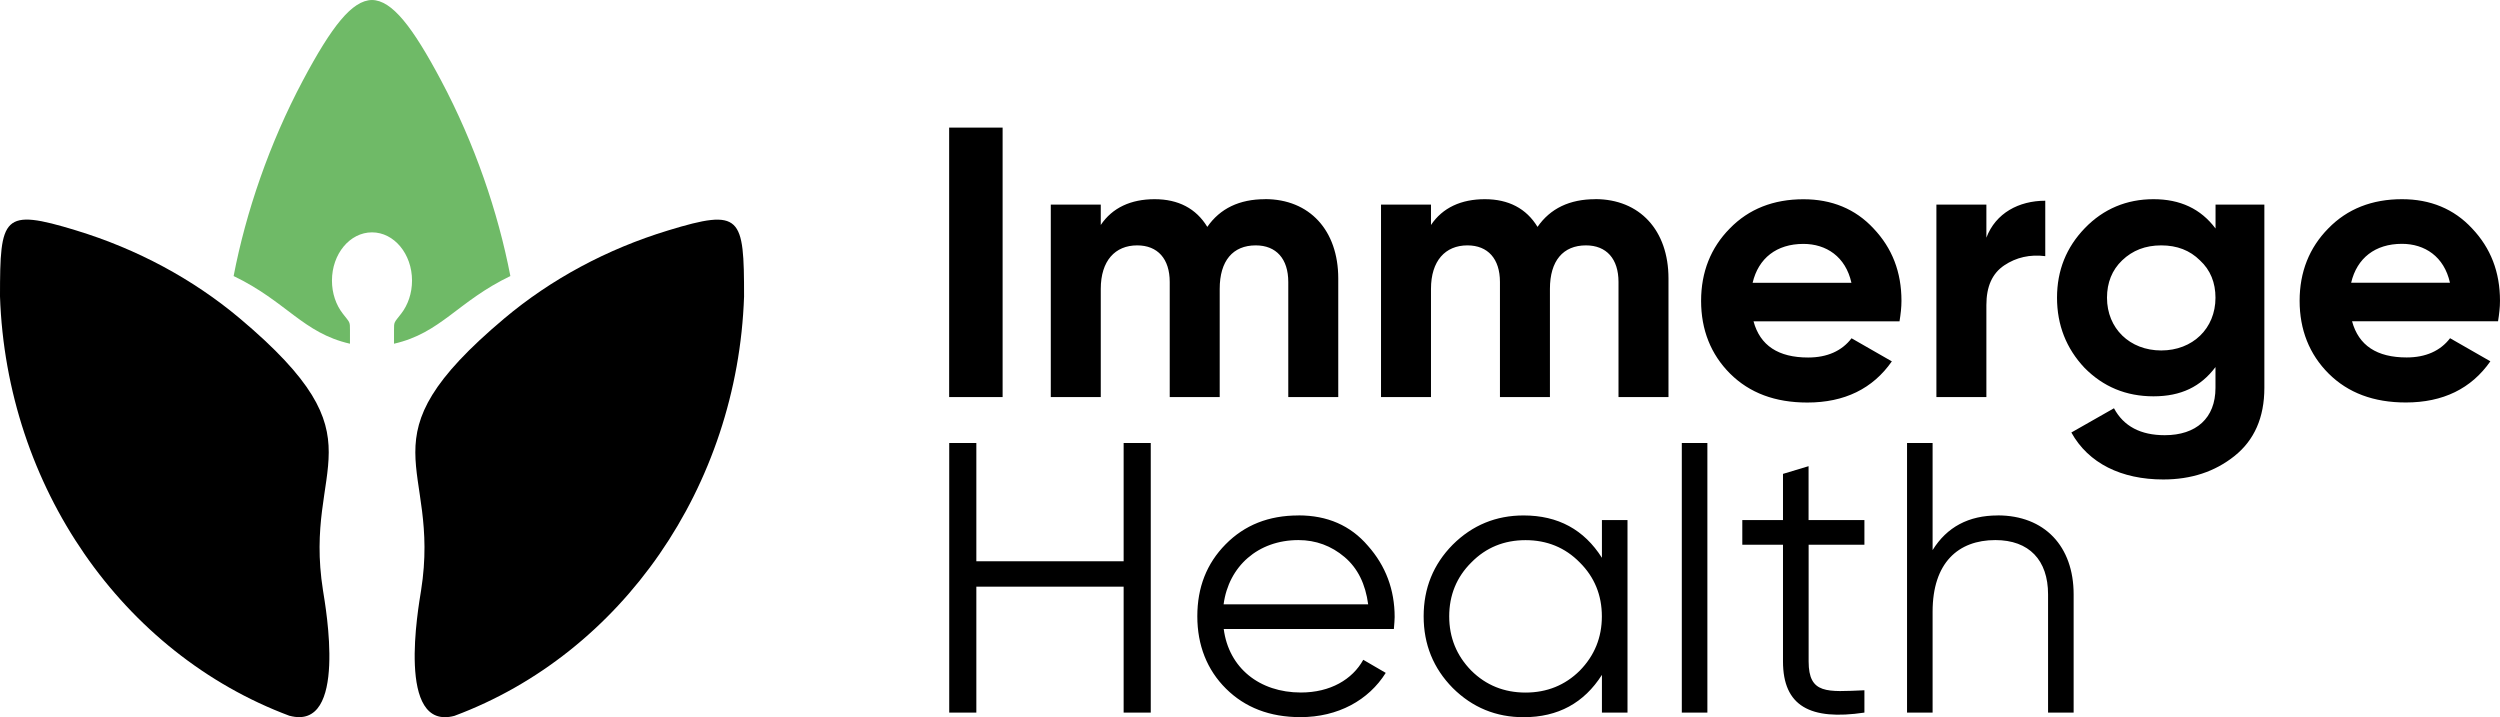 <svg width="244" height="70" viewBox="0 0 244 70" fill="none" xmlns="http://www.w3.org/2000/svg">
<g id="&#208;&#145;&#208;&#181;&#208;&#183;&#209;&#139;&#208;&#188;&#209;&#143;&#208;&#189;&#208;&#189;&#209;&#139;&#208;&#184;&#204;&#134;-10 1">
<path id="Vector" fill-rule="evenodd" clip-rule="evenodd" d="M92.637 38.756H97.855V12.453H92.637V38.763V38.756ZM123.468 19.441C120.972 19.441 119.081 20.342 117.833 22.145C116.737 20.342 114.997 19.441 112.691 19.441C110.384 19.441 108.569 20.267 107.435 21.958V19.966H102.557V38.756H107.435V28.194C107.435 25.451 108.834 23.949 110.989 23.949C112.993 23.949 114.165 25.264 114.165 27.517V38.756H119.043V28.194C119.043 25.451 120.329 23.949 122.56 23.949C124.564 23.949 125.736 25.264 125.736 27.517V38.756H130.614V27.179C130.614 22.483 127.816 19.434 123.468 19.434V19.441ZM155.698 19.441C153.202 19.441 151.311 20.342 150.063 22.145C148.967 20.342 147.227 19.441 144.921 19.441C142.614 19.441 140.799 20.267 139.664 21.958V19.966H134.787V38.756H139.664V28.194C139.664 25.451 141.064 23.949 143.219 23.949C145.223 23.949 146.395 25.264 146.395 27.517V38.756H151.273V28.194C151.273 25.451 152.559 23.949 154.79 23.949C156.794 23.949 157.966 25.264 157.966 27.517V38.756H162.844V27.179C162.844 22.483 160.046 19.434 155.691 19.434L155.698 19.441ZM185.394 31.356C185.507 30.642 185.583 30.003 185.583 29.365C185.583 26.547 184.676 24.218 182.86 22.302C181.083 20.386 178.777 19.447 176.016 19.447C173.105 19.447 170.684 20.386 168.825 22.302C166.972 24.18 166.027 26.547 166.027 29.365C166.027 32.182 166.972 34.586 168.863 36.471C170.754 38.349 173.249 39.288 176.394 39.288C180.024 39.288 182.785 37.936 184.644 35.269L180.711 33.015C179.766 34.255 178.329 34.893 176.476 34.893C173.565 34.893 171.787 33.729 171.144 31.362H185.407L185.394 31.356ZM171.056 27.599C171.623 25.195 173.401 23.805 176.01 23.805C178.241 23.805 180.132 25.044 180.699 27.599H171.05H171.056ZM193.871 19.966H188.993V38.756H193.871V29.771C193.871 27.968 194.438 26.691 195.61 25.902C196.782 25.113 198.144 24.813 199.618 25V19.591C197.047 19.591 194.778 20.793 193.871 23.197V19.966ZM216.231 22.296C214.794 20.38 212.79 19.441 210.181 19.441C207.572 19.441 205.303 20.38 203.488 22.258C201.673 24.137 200.765 26.39 200.765 29.058C200.765 31.725 201.673 34.017 203.45 35.901C205.265 37.742 207.496 38.681 210.181 38.681C212.866 38.681 214.794 37.742 216.231 35.826V37.855C216.231 40.822 214.34 42.475 211.278 42.475C208.933 42.475 207.269 41.611 206.324 39.846L202.164 42.212C203.828 45.218 207.042 46.796 211.133 46.796C213.855 46.796 216.162 46.044 218.09 44.504C220.019 42.964 221.002 40.747 221.002 37.855V19.966H216.237V22.296H216.231ZM216.231 29.058C216.231 32.063 214 34.205 210.937 34.205C207.874 34.205 205.643 32.063 205.643 29.058C205.643 27.593 206.135 26.353 207.118 25.414C208.139 24.437 209.387 23.949 210.937 23.949C212.488 23.949 213.735 24.437 214.719 25.414C215.74 26.353 216.231 27.593 216.231 29.058ZM243.81 31.349C243.923 30.636 243.999 29.997 243.999 29.358C243.999 26.541 243.092 24.212 241.277 22.296C239.499 20.38 237.193 19.441 234.432 19.441C231.521 19.441 229.1 20.38 227.241 22.296C225.388 24.174 224.443 26.541 224.443 29.358C224.443 32.176 225.388 34.58 227.279 36.465C229.17 38.343 231.665 39.282 234.81 39.282C238.44 39.282 241.201 37.93 243.06 35.263L239.127 33.009C238.182 34.248 236.745 34.887 234.892 34.887C231.981 34.887 230.203 33.722 229.561 31.356H243.823L243.81 31.349ZM229.472 27.593C230.039 25.188 231.817 23.798 234.426 23.798C236.657 23.798 238.548 25.038 239.115 27.593H229.466H229.472Z" fill="black"/>
<path id="Vector_2" fill-rule="evenodd" clip-rule="evenodd" d="M109.667 54.779H95.291V43.239H92.644V69.549H95.291V57.258H109.667V69.549H112.314V43.239H109.667V54.779ZM126.727 50.308C123.816 50.308 121.471 51.247 119.618 53.126C117.766 55.004 116.858 57.333 116.858 60.151C116.858 62.968 117.803 65.373 119.656 67.213C121.509 69.054 123.929 69.993 126.923 69.993C130.591 69.993 133.578 68.34 135.248 65.673L133.055 64.396C131.996 66.312 129.841 67.589 126.967 67.589C122.921 67.589 119.927 65.185 119.436 61.39H136.042C136.08 60.902 136.118 60.489 136.118 60.226C136.118 57.559 135.248 55.229 133.509 53.27C131.807 51.279 129.538 50.302 126.74 50.302L126.727 50.308ZM126.727 52.712C128.429 52.712 129.942 53.276 131.227 54.365C132.513 55.455 133.269 56.995 133.534 58.986H119.423C119.915 55.267 122.788 52.712 126.727 52.712ZM156.348 54.441C154.609 51.698 152.075 50.308 148.704 50.308C146.019 50.308 143.712 51.247 141.784 53.163C139.893 55.079 138.948 57.408 138.948 60.151C138.948 62.893 139.893 65.222 141.784 67.144C143.712 69.06 146.019 69.999 148.704 69.999C152.069 69.999 154.602 68.61 156.348 65.867V69.549H158.844V50.759H156.348V54.441ZM143.599 65.454C142.162 63.989 141.443 62.223 141.443 60.157C141.443 58.091 142.162 56.325 143.599 54.898C145.036 53.432 146.813 52.719 148.893 52.719C150.972 52.719 152.75 53.432 154.187 54.898C155.623 56.325 156.342 58.091 156.342 60.157C156.342 62.223 155.623 63.989 154.187 65.454C152.75 66.882 150.972 67.595 148.893 67.595C146.813 67.595 145.036 66.882 143.599 65.454ZM166.64 69.549V43.239H164.144V69.549H166.64ZM181.961 50.759H176.516V45.499L174.02 46.251V50.759H170.049V53.163H174.02V64.552C174.02 68.91 176.667 70.338 181.967 69.549V67.37C178.337 67.52 176.522 67.783 176.522 64.552V53.163H181.967V50.759H181.961ZM194.975 50.308C192.139 50.308 190.021 51.435 188.622 53.689V43.239H186.127V69.549H188.622V59.7C188.622 54.929 191.118 52.712 194.748 52.712C198.038 52.712 199.891 54.666 199.891 58.009V69.549H202.387V58.009C202.387 53.313 199.55 50.302 194.969 50.302L194.975 50.308Z" fill="black"/>
<path id="Vector_3" fill-rule="evenodd" clip-rule="evenodd" d="M36.307 0C34.359 0.025 32.368 2.58 29.563 7.852C26.286 14.012 24.005 20.693 22.801 26.942C27.95 29.415 29.57 32.502 34.157 33.547V32.245C34.157 31.375 34.17 31.531 33.452 30.605C32.796 29.759 32.399 28.632 32.399 27.386C32.399 24.782 34.145 22.678 36.307 22.678C38.468 22.678 40.214 24.788 40.214 27.386C40.214 28.632 39.811 29.766 39.162 30.605C38.443 31.531 38.456 31.381 38.456 32.245V33.547C43.044 32.502 44.67 29.415 49.812 26.942C48.609 20.693 46.327 14.012 43.05 7.852C40.246 2.58 38.254 0.025 36.307 0Z" fill="#6FBA67"/>
<path id="Vector_4" fill-rule="evenodd" clip-rule="evenodd" d="M28.272 69.869C11.924 63.77 0.63 47.466 0 28.933C0 21.094 0.252 20.299 7.412 22.484C13.392 24.306 18.831 27.236 23.394 31.068C37.719 43.115 29.533 45.062 31.524 57.622C31.782 59.269 33.963 71.378 28.272 69.862V69.869Z" fill="black"/>
<path id="Vector_5" fill-rule="evenodd" clip-rule="evenodd" d="M44.349 69.868C60.691 63.776 71.984 47.466 72.621 28.939C72.621 21.1 72.369 20.305 65.209 22.49C59.228 24.312 53.79 27.242 49.227 31.074C34.902 43.12 43.088 45.068 41.097 57.628C40.838 59.274 38.658 71.383 44.349 69.868Z" fill="black"/>
</g>
</svg>
